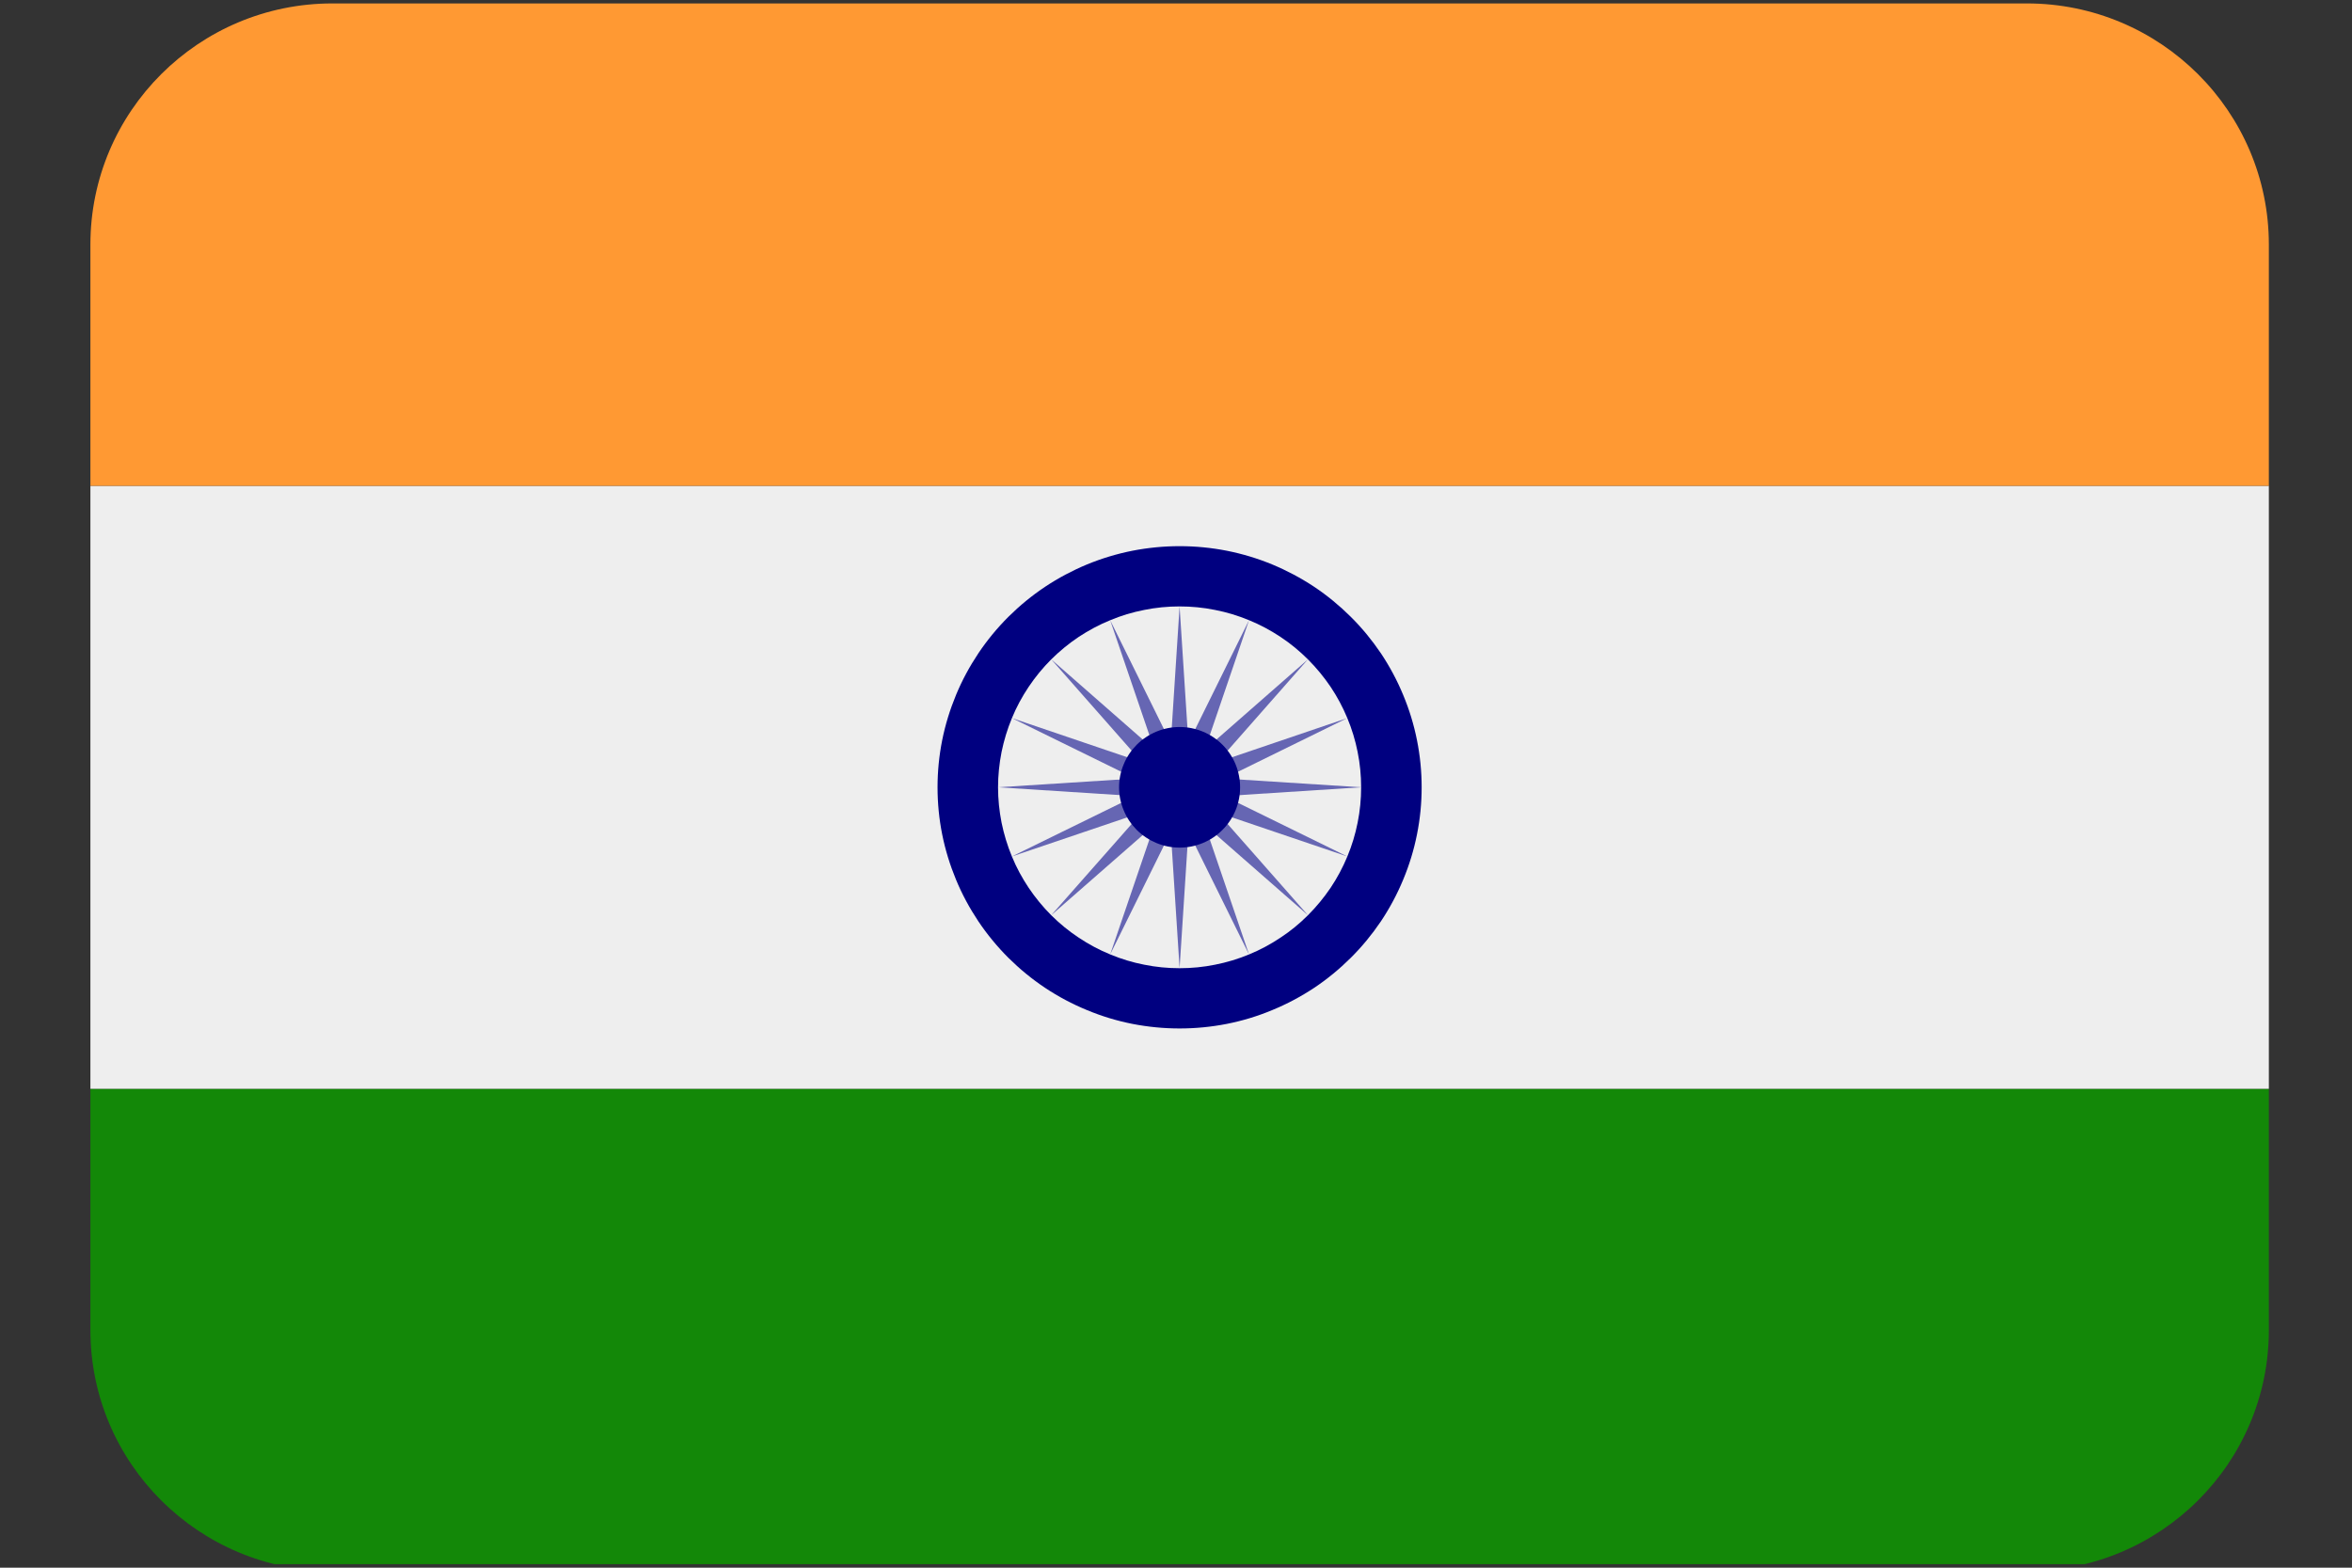 <svg xmlns="http://www.w3.org/2000/svg" xmlns:xlink="http://www.w3.org/1999/xlink" width="150" zoomAndPan="magnify" viewBox="0 0 112.5 75" height="100" preserveAspectRatio="xMidYMid meet" version="1.0"><rect x="0" y="0" width="112.5" height="75" fill="#333333" stroke="none"/><defs><clipPath id="a16c6e76d1"><path d="M 4.297 52 L 108.547 52 L 108.547 74.832 L 4.297 74.832 Z M 4.297 52 " clip-rule="nonzero"/></clipPath><clipPath id="869a955d3f"><path d="M 4.297 23 L 108.547 23 L 108.547 53 L 4.297 53 Z M 4.297 23 " clip-rule="nonzero"/></clipPath><clipPath id="7ec3d18350"><path d="M 4.297 0.164 L 108.547 0.164 L 108.547 24 L 4.297 24 Z M 4.297 0.164 " clip-rule="nonzero"/></clipPath></defs><g clip-path="url(#a16c6e76d1)"><path fill="#138808" d="M 4.324 63.629 C 4.324 70 9.508 75.164 15.902 75.164 L 96.945 75.164 C 103.336 75.164 108.523 70 108.523 63.629 L 108.523 52.09 L 4.324 52.09 Z M 4.324 63.629 " fill-opacity="1" fill-rule="nonzero"/></g><g clip-path="url(#869a955d3f)"><path fill="#eeeeee" d="M 4.324 23.242 L 108.523 23.242 L 108.523 52.09 L 4.324 52.09 Z M 4.324 23.242 " fill-opacity="1" fill-rule="nonzero"/></g><g clip-path="url(#7ec3d18350)"><path fill="#ff9933" d="M 108.523 23.242 L 108.523 11.703 C 108.523 5.332 103.336 0.164 96.945 0.164 L 15.902 0.164 C 9.508 0.164 4.324 5.332 4.324 11.703 L 4.324 23.242 Z M 108.523 23.242 " fill-opacity="1" fill-rule="nonzero"/></g><path fill="#000080" d="M 68 37.664 C 68 38.422 67.926 39.176 67.777 39.918 C 67.629 40.66 67.41 41.383 67.117 42.082 C 66.828 42.781 66.473 43.445 66.051 44.078 C 65.625 44.707 65.148 45.289 64.609 45.824 C 64.07 46.359 63.488 46.84 62.855 47.262 C 62.223 47.68 61.555 48.035 60.852 48.324 C 60.152 48.617 59.426 48.836 58.68 48.984 C 57.938 49.129 57.184 49.203 56.422 49.203 C 55.664 49.203 54.91 49.129 54.164 48.984 C 53.418 48.836 52.695 48.617 51.992 48.324 C 51.289 48.035 50.621 47.68 49.992 47.262 C 49.359 46.84 48.773 46.359 48.234 45.824 C 47.699 45.289 47.219 44.707 46.797 44.078 C 46.375 43.445 46.016 42.781 45.727 42.082 C 45.438 41.383 45.215 40.66 45.066 39.918 C 44.918 39.176 44.844 38.422 44.844 37.664 C 44.844 36.91 44.918 36.156 45.066 35.414 C 45.215 34.672 45.438 33.949 45.727 33.25 C 46.016 32.551 46.375 31.887 46.797 31.254 C 47.219 30.625 47.699 30.043 48.234 29.508 C 48.773 28.973 49.359 28.492 49.992 28.07 C 50.621 27.652 51.289 27.297 51.992 27.004 C 52.695 26.715 53.418 26.496 54.164 26.348 C 54.91 26.203 55.664 26.129 56.422 26.129 C 57.184 26.129 57.938 26.203 58.68 26.348 C 59.426 26.496 60.152 26.715 60.852 27.004 C 61.555 27.297 62.223 27.652 62.855 28.07 C 63.488 28.492 64.07 28.973 64.609 29.508 C 65.148 30.043 65.625 30.625 66.051 31.254 C 66.473 31.887 66.828 32.551 67.117 33.25 C 67.41 33.949 67.629 34.672 67.777 35.414 C 67.926 36.156 68 36.91 68 37.664 Z M 68 37.664 " fill-opacity="1" fill-rule="nonzero"/><path fill="#eeeeee" d="M 65.105 37.664 C 65.105 38.234 65.051 38.797 64.938 39.355 C 64.828 39.91 64.664 40.453 64.445 40.977 C 64.227 41.504 63.961 42 63.645 42.473 C 63.324 42.945 62.965 43.383 62.562 43.785 C 62.16 44.188 61.723 44.547 61.246 44.859 C 60.773 45.176 60.273 45.445 59.746 45.66 C 59.219 45.879 58.676 46.043 58.117 46.152 C 57.559 46.266 56.992 46.32 56.422 46.32 C 55.852 46.32 55.289 46.266 54.73 46.152 C 54.168 46.043 53.625 45.879 53.102 45.66 C 52.574 45.445 52.074 45.176 51.598 44.859 C 51.125 44.547 50.688 44.188 50.281 43.785 C 49.879 43.383 49.52 42.945 49.203 42.473 C 48.887 42 48.617 41.504 48.402 40.977 C 48.184 40.453 48.02 39.91 47.906 39.355 C 47.797 38.797 47.738 38.234 47.738 37.664 C 47.738 37.098 47.797 36.535 47.906 35.977 C 48.02 35.422 48.184 34.879 48.402 34.355 C 48.617 33.828 48.887 33.332 49.203 32.859 C 49.52 32.387 49.879 31.949 50.281 31.547 C 50.688 31.145 51.125 30.785 51.598 30.469 C 52.074 30.156 52.574 29.887 53.102 29.672 C 53.625 29.453 54.168 29.289 54.73 29.18 C 55.289 29.066 55.852 29.012 56.422 29.012 C 56.992 29.012 57.559 29.066 58.117 29.18 C 58.676 29.289 59.219 29.453 59.746 29.672 C 60.273 29.887 60.773 30.156 61.246 30.469 C 61.723 30.785 62.16 31.145 62.562 31.547 C 62.965 31.949 63.324 32.387 63.645 32.859 C 63.961 33.332 64.227 33.828 64.445 34.355 C 64.664 34.879 64.828 35.422 64.938 35.977 C 65.051 36.535 65.105 37.098 65.105 37.664 Z M 65.105 37.664 " fill-opacity="1" fill-rule="nonzero"/><path fill="#6666b3" d="M 56.422 29.012 L 56.844 35.543 L 59.742 29.672 L 57.629 35.867 L 62.562 31.543 L 58.23 36.465 L 64.441 34.355 L 58.555 37.246 L 65.105 37.664 L 58.555 38.086 L 64.441 40.973 L 58.23 38.867 L 62.562 43.785 L 57.629 39.465 L 59.742 45.66 L 56.844 39.789 L 56.422 46.32 L 56 39.789 L 53.102 45.66 L 55.215 39.465 L 50.281 43.785 L 54.617 38.867 L 48.402 40.973 L 54.293 38.086 L 47.738 37.664 L 54.293 37.246 L 48.402 34.355 L 54.617 36.465 L 50.281 31.543 L 55.215 35.867 L 53.102 29.672 L 56 35.543 Z M 56.422 29.012 " fill-opacity="1" fill-rule="nonzero"/><path fill="#000080" d="M 59.316 37.664 C 59.316 38.047 59.242 38.418 59.098 38.77 C 58.949 39.125 58.742 39.434 58.469 39.707 C 58.199 39.977 57.887 40.184 57.531 40.332 C 57.176 40.477 56.809 40.551 56.422 40.551 C 56.039 40.551 55.668 40.477 55.316 40.332 C 54.961 40.184 54.648 39.977 54.375 39.707 C 54.105 39.434 53.895 39.125 53.75 38.77 C 53.602 38.418 53.527 38.047 53.527 37.664 C 53.527 37.285 53.602 36.914 53.75 36.562 C 53.895 36.207 54.105 35.898 54.375 35.625 C 54.648 35.355 54.961 35.148 55.316 35 C 55.668 34.855 56.039 34.781 56.422 34.781 C 56.809 34.781 57.176 34.855 57.531 35 C 57.887 35.148 58.199 35.355 58.469 35.625 C 58.742 35.898 58.949 36.207 59.098 36.562 C 59.242 36.914 59.316 37.285 59.316 37.664 Z M 59.316 37.664 " fill-opacity="1" fill-rule="nonzero"/></svg>